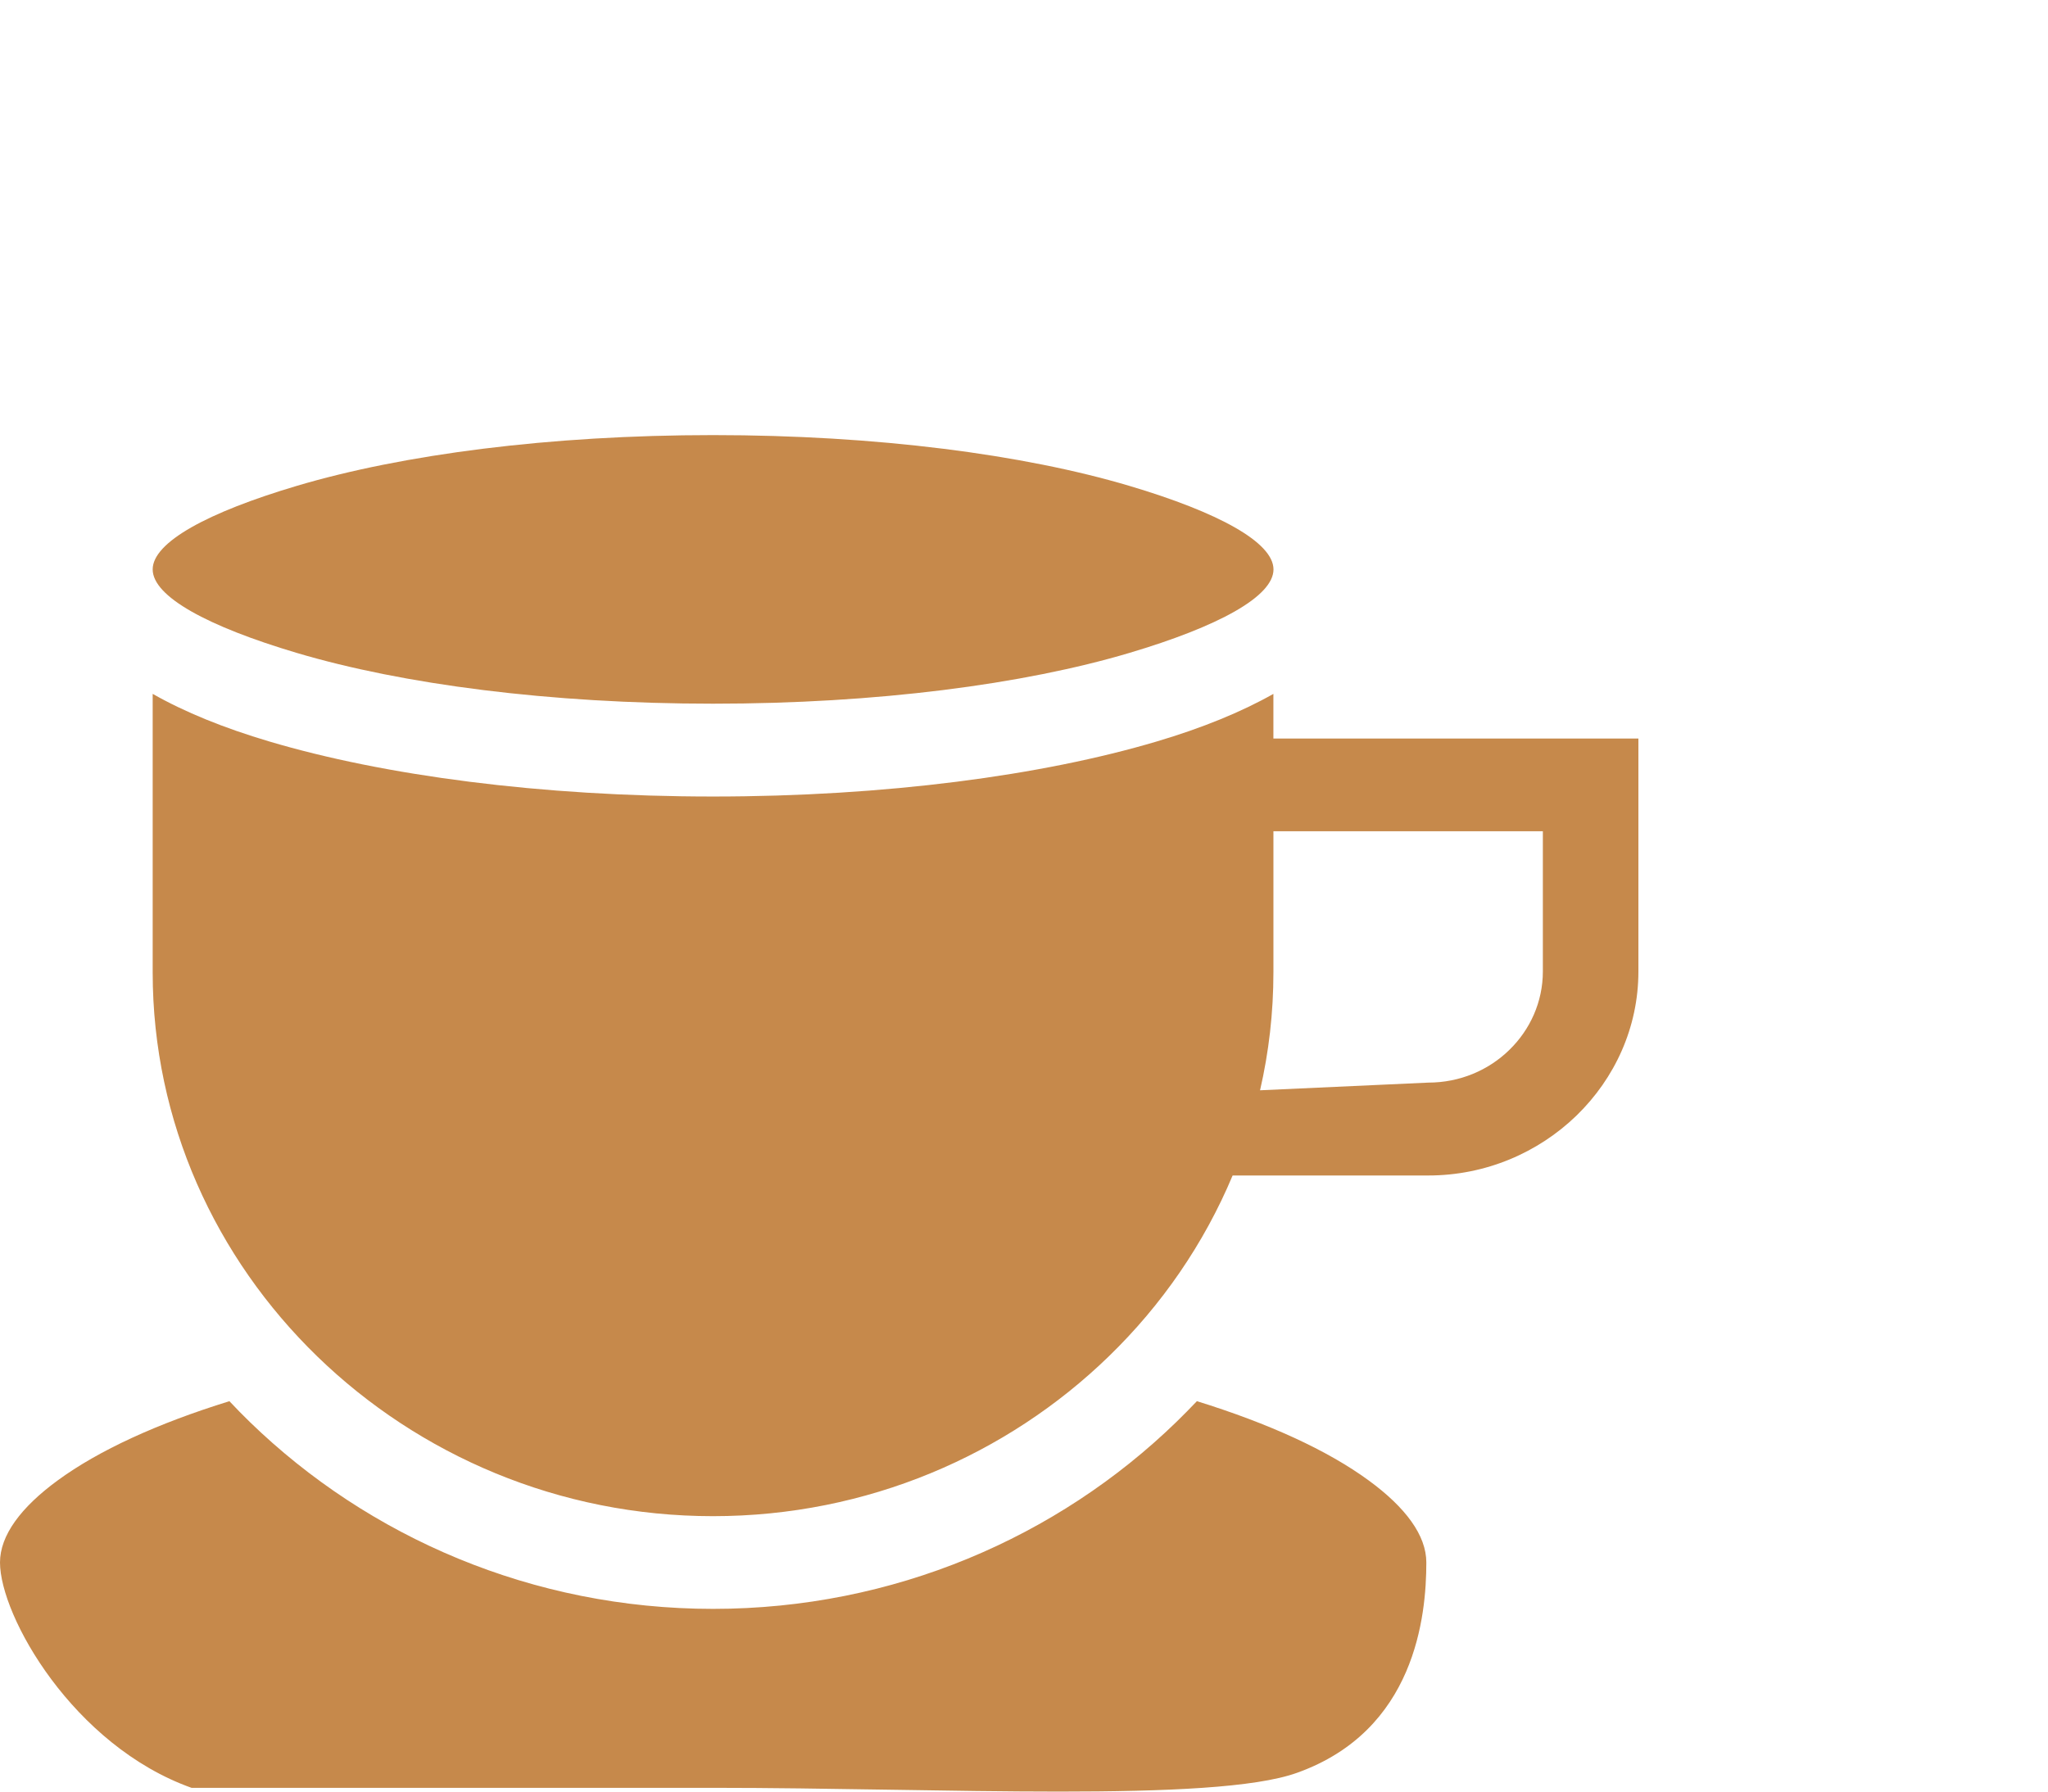 <?xml version="1.0" encoding="UTF-8"?> <svg xmlns="http://www.w3.org/2000/svg" width="80" height="70" viewBox="0 0 80 70" fill="none"><path fill-rule="evenodd" clip-rule="evenodd" d="M44.114 18.983C39.993 17.758 34.245 17 27.855 17C21.465 17 15.717 17.758 11.595 18.983C8.116 20.016 5.964 21.185 5.964 22.247C5.964 23.309 8.116 24.477 11.595 25.511C15.717 26.736 21.465 27.494 27.855 27.494C34.249 27.494 39.993 26.736 44.114 25.511C47.594 24.477 49.746 23.305 49.746 22.247C49.742 21.188 47.59 20.016 44.114 18.983ZM45.953 55.557C41.31 60.064 34.901 62.861 27.855 62.861C20.808 62.861 14.4 60.064 9.757 55.557C9.487 55.295 9.22 55.023 8.961 54.746C6.146 55.617 3.855 56.669 2.254 57.841C0.813 58.896 0 59.99 0 61.048C0 63.141 2.859 68.203 7.481 69.853C13.63 69.853 19.863 69.853 27.858 69.853C36.741 69.853 47.407 70.44 50.665 69.266C55.286 67.616 55.716 63.141 55.716 61.048C55.716 59.99 54.906 58.896 53.462 57.841C51.861 56.669 49.566 55.617 46.754 54.746C46.488 55.023 46.226 55.292 45.953 55.557ZM45.19 28.969C46.956 28.445 48.491 27.819 49.742 27.111V28.856H64V37.958C64 40.143 63.077 42.132 61.589 43.58L61.582 43.587C60.09 45.032 58.04 45.928 55.79 45.928H48.149C47.033 48.593 45.377 50.994 43.309 52.998C39.341 56.849 33.87 59.239 27.851 59.239C21.833 59.239 16.362 56.849 12.394 52.998C8.426 49.146 5.964 43.836 5.964 37.993V27.11C7.215 27.822 8.747 28.445 10.515 28.969C14.991 30.3 21.125 31.121 27.854 31.121C34.584 31.121 40.715 30.3 45.19 28.969ZM49.221 42.599L55.793 42.299C57.026 42.299 58.146 41.814 58.952 41.028L58.959 41.021C59.765 40.238 60.268 39.151 60.268 37.955V32.478H49.743V37.986C49.743 39.573 49.563 41.113 49.221 42.599Z" fill="#C6894B"></path></svg> 